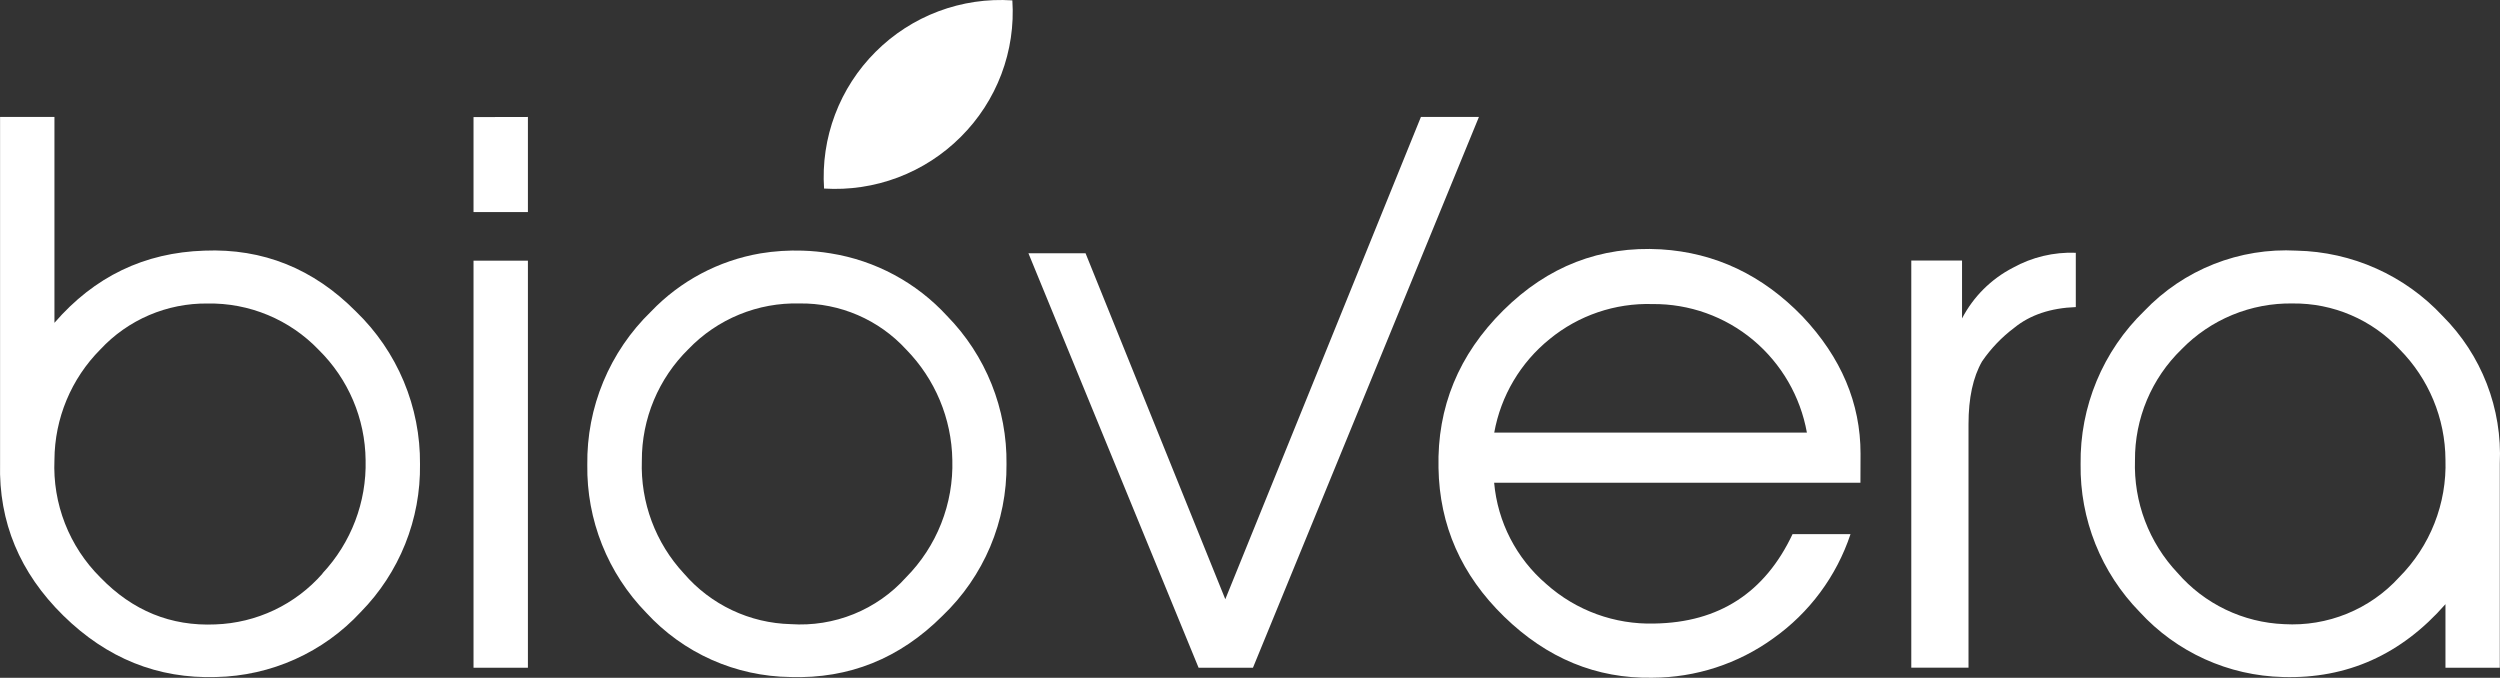 <svg xmlns="http://www.w3.org/2000/svg" width="225" height="61" viewBox="0 0 225 61" fill="none"><rect x="0" y="0" width="225" height="61" fill="#333333" stroke="none"/><path d="M32.047 28.046C28.215 24.176 23.664 22.346 18.393 22.558C12.996 22.729 8.498 24.894 4.9 29.054V10.527H0.006V41.714C-0.121 46.986 1.776 51.548 5.697 55.402C9.618 59.256 14.202 61.099 19.451 60.932C21.902 60.882 24.319 60.338 26.555 59.333C28.791 58.329 30.801 56.884 32.464 55.085C34.191 53.329 35.551 51.248 36.467 48.964C37.383 46.679 37.836 44.236 37.8 41.776C37.823 39.218 37.325 36.681 36.336 34.321C35.347 31.96 33.888 29.826 32.047 28.046ZM29.026 51.624C27.817 53.004 26.338 54.121 24.68 54.908C23.021 55.695 21.219 56.134 19.384 56.197C15.382 56.374 11.934 54.968 9.041 51.979C7.649 50.598 6.562 48.943 5.849 47.118C5.136 45.293 4.813 43.34 4.9 41.383C4.92 37.655 6.407 34.084 9.041 31.44C10.27 30.12 11.761 29.072 13.42 28.362C15.079 27.652 16.868 27.296 18.673 27.316C20.536 27.283 22.387 27.636 24.107 28.351C25.828 29.067 27.381 30.13 28.67 31.473C31.345 34.097 32.868 37.673 32.905 41.416C32.998 45.187 31.605 48.844 29.026 51.6V51.624Z" fill="white"></path><path d="M42.617 23.458V60.094H47.512V23.458H42.617ZM42.617 10.537V19.087H47.512V10.527L42.617 10.537Z" fill="white"></path><path d="M85.24 28.438C82.484 25.434 78.792 23.448 74.764 22.804C73.927 22.666 73.083 22.583 72.236 22.558C70.966 22.516 69.695 22.598 68.442 22.804C64.678 23.448 61.222 25.285 58.587 28.045C56.741 29.833 55.282 31.979 54.297 34.351C53.311 36.722 52.822 39.27 52.857 41.837C52.822 44.295 53.272 46.735 54.183 49.019C55.093 51.303 56.447 53.385 58.164 55.146C59.816 56.945 61.82 58.387 64.051 59.382C66.283 60.377 68.696 60.904 71.14 60.932C76.417 61.102 80.976 59.268 84.818 55.43C86.664 53.669 88.128 51.548 89.12 49.2C90.112 46.851 90.61 44.324 90.585 41.775C90.617 39.31 90.161 36.863 89.244 34.575C88.327 32.286 86.966 30.201 85.24 28.438ZM81.531 51.978C80.237 53.416 78.631 54.541 76.837 55.268C75.042 55.994 73.106 56.304 71.173 56.173C69.341 56.128 67.539 55.7 65.883 54.916C64.228 54.132 62.755 53.011 61.56 51.623C58.997 48.868 57.633 45.211 57.766 41.453C57.76 39.585 58.128 37.735 58.849 36.011C59.57 34.288 60.629 32.725 61.963 31.416C63.252 30.074 64.808 29.016 66.53 28.309C68.252 27.602 70.104 27.262 71.965 27.311C73.765 27.288 75.549 27.645 77.201 28.358C78.852 29.071 80.335 30.124 81.55 31.449C84.159 34.111 85.647 37.669 85.71 41.392C85.768 43.347 85.428 45.294 84.709 47.113C83.991 48.933 82.91 50.589 81.531 51.978Z" fill="white"></path><path d="M127.882 10.527L110.277 53.93L97.7 22.795H92.559L107.872 60.094H112.767L133.103 10.527H127.882Z" fill="white"></path><path d="M167.448 40.826C167.448 36.287 165.709 32.174 162.231 28.487C158.627 24.756 154.379 22.741 149.488 22.441C144.037 22.125 139.306 23.958 135.293 27.938C131.281 31.918 129.338 36.642 129.465 42.109C129.55 47.288 131.521 51.753 135.379 55.503C139.236 59.253 143.678 61.084 148.706 60.995C152.614 60.983 156.419 59.746 159.585 57.458C162.849 55.15 165.288 51.86 166.547 48.07H161.33C158.845 53.341 154.705 56.024 148.909 56.118C145.328 56.222 141.844 54.952 139.173 52.568C136.472 50.256 134.785 46.981 134.473 43.444H167.439L167.448 40.826ZM134.482 38.932C135.078 35.616 136.851 32.626 139.476 30.509C142.075 28.382 145.356 27.265 148.715 27.365C152.031 27.332 155.25 28.482 157.792 30.608C160.327 32.734 162.035 35.679 162.62 38.932H134.482Z" fill="white"></path><path d="M181.155 24.1C179.197 25.113 177.6 26.706 176.583 28.659V23.451H172.016V60.092H177.166V38.176C177.166 35.809 177.574 33.938 178.39 32.518C179.185 31.361 180.164 30.34 181.287 29.497C182.707 28.342 184.552 27.722 186.822 27.637V22.75C184.845 22.673 182.884 23.14 181.155 24.1Z" fill="white"></path><path d="M219.835 28.438C218.152 26.63 216.122 25.177 213.865 24.167C211.608 23.157 209.171 22.61 206.698 22.558C204.155 22.418 201.611 22.831 199.243 23.768C196.875 24.706 194.739 26.146 192.983 27.989C191.138 29.777 189.679 31.922 188.694 34.292C187.709 36.663 187.219 39.209 187.254 41.776C187.22 44.235 187.673 46.677 188.587 48.961C189.501 51.245 190.858 53.326 192.58 55.085C194.222 56.876 196.211 58.316 198.425 59.321C200.639 60.326 203.034 60.874 205.465 60.932C211.236 61.103 216.111 58.917 220.092 54.375V60.094H224.981V41.714C225.095 39.266 224.696 36.821 223.81 34.535C222.924 32.249 221.571 30.172 219.835 28.438ZM215.923 51.955C214.621 53.385 213.016 54.505 211.225 55.235C209.433 55.965 207.501 56.286 205.57 56.174C203.743 56.1 201.95 55.654 200.303 54.862C198.655 54.071 197.187 52.951 195.99 51.572C194.709 50.217 193.71 48.623 193.051 46.88C192.391 45.138 192.085 43.282 192.148 41.421C192.136 39.56 192.502 37.716 193.222 36C193.943 34.284 195.003 32.732 196.341 31.435C197.638 30.103 199.194 29.05 200.914 28.34C202.634 27.631 204.482 27.281 206.343 27.312C208.145 27.292 209.932 27.648 211.588 28.359C213.245 29.069 214.734 30.117 215.961 31.435C218.588 34.082 220.072 37.652 220.092 41.378C220.156 43.332 219.819 45.278 219.102 47.097C218.386 48.916 217.303 50.569 215.923 51.955Z" fill="white"></path><path d="M86.469 12.321C84.867 13.924 82.941 15.168 80.819 15.97C78.698 16.771 76.43 17.112 74.166 16.97C74.015 14.707 74.351 12.437 75.152 10.313C75.953 8.19 77.2 6.262 78.809 4.66C80.411 3.058 82.337 1.816 84.459 1.018C86.581 0.221 88.849 -0.115 91.112 0.035C91.261 2.295 90.924 4.561 90.123 6.68C89.322 8.799 88.076 10.723 86.469 12.321Z" fill="white"></path></svg>